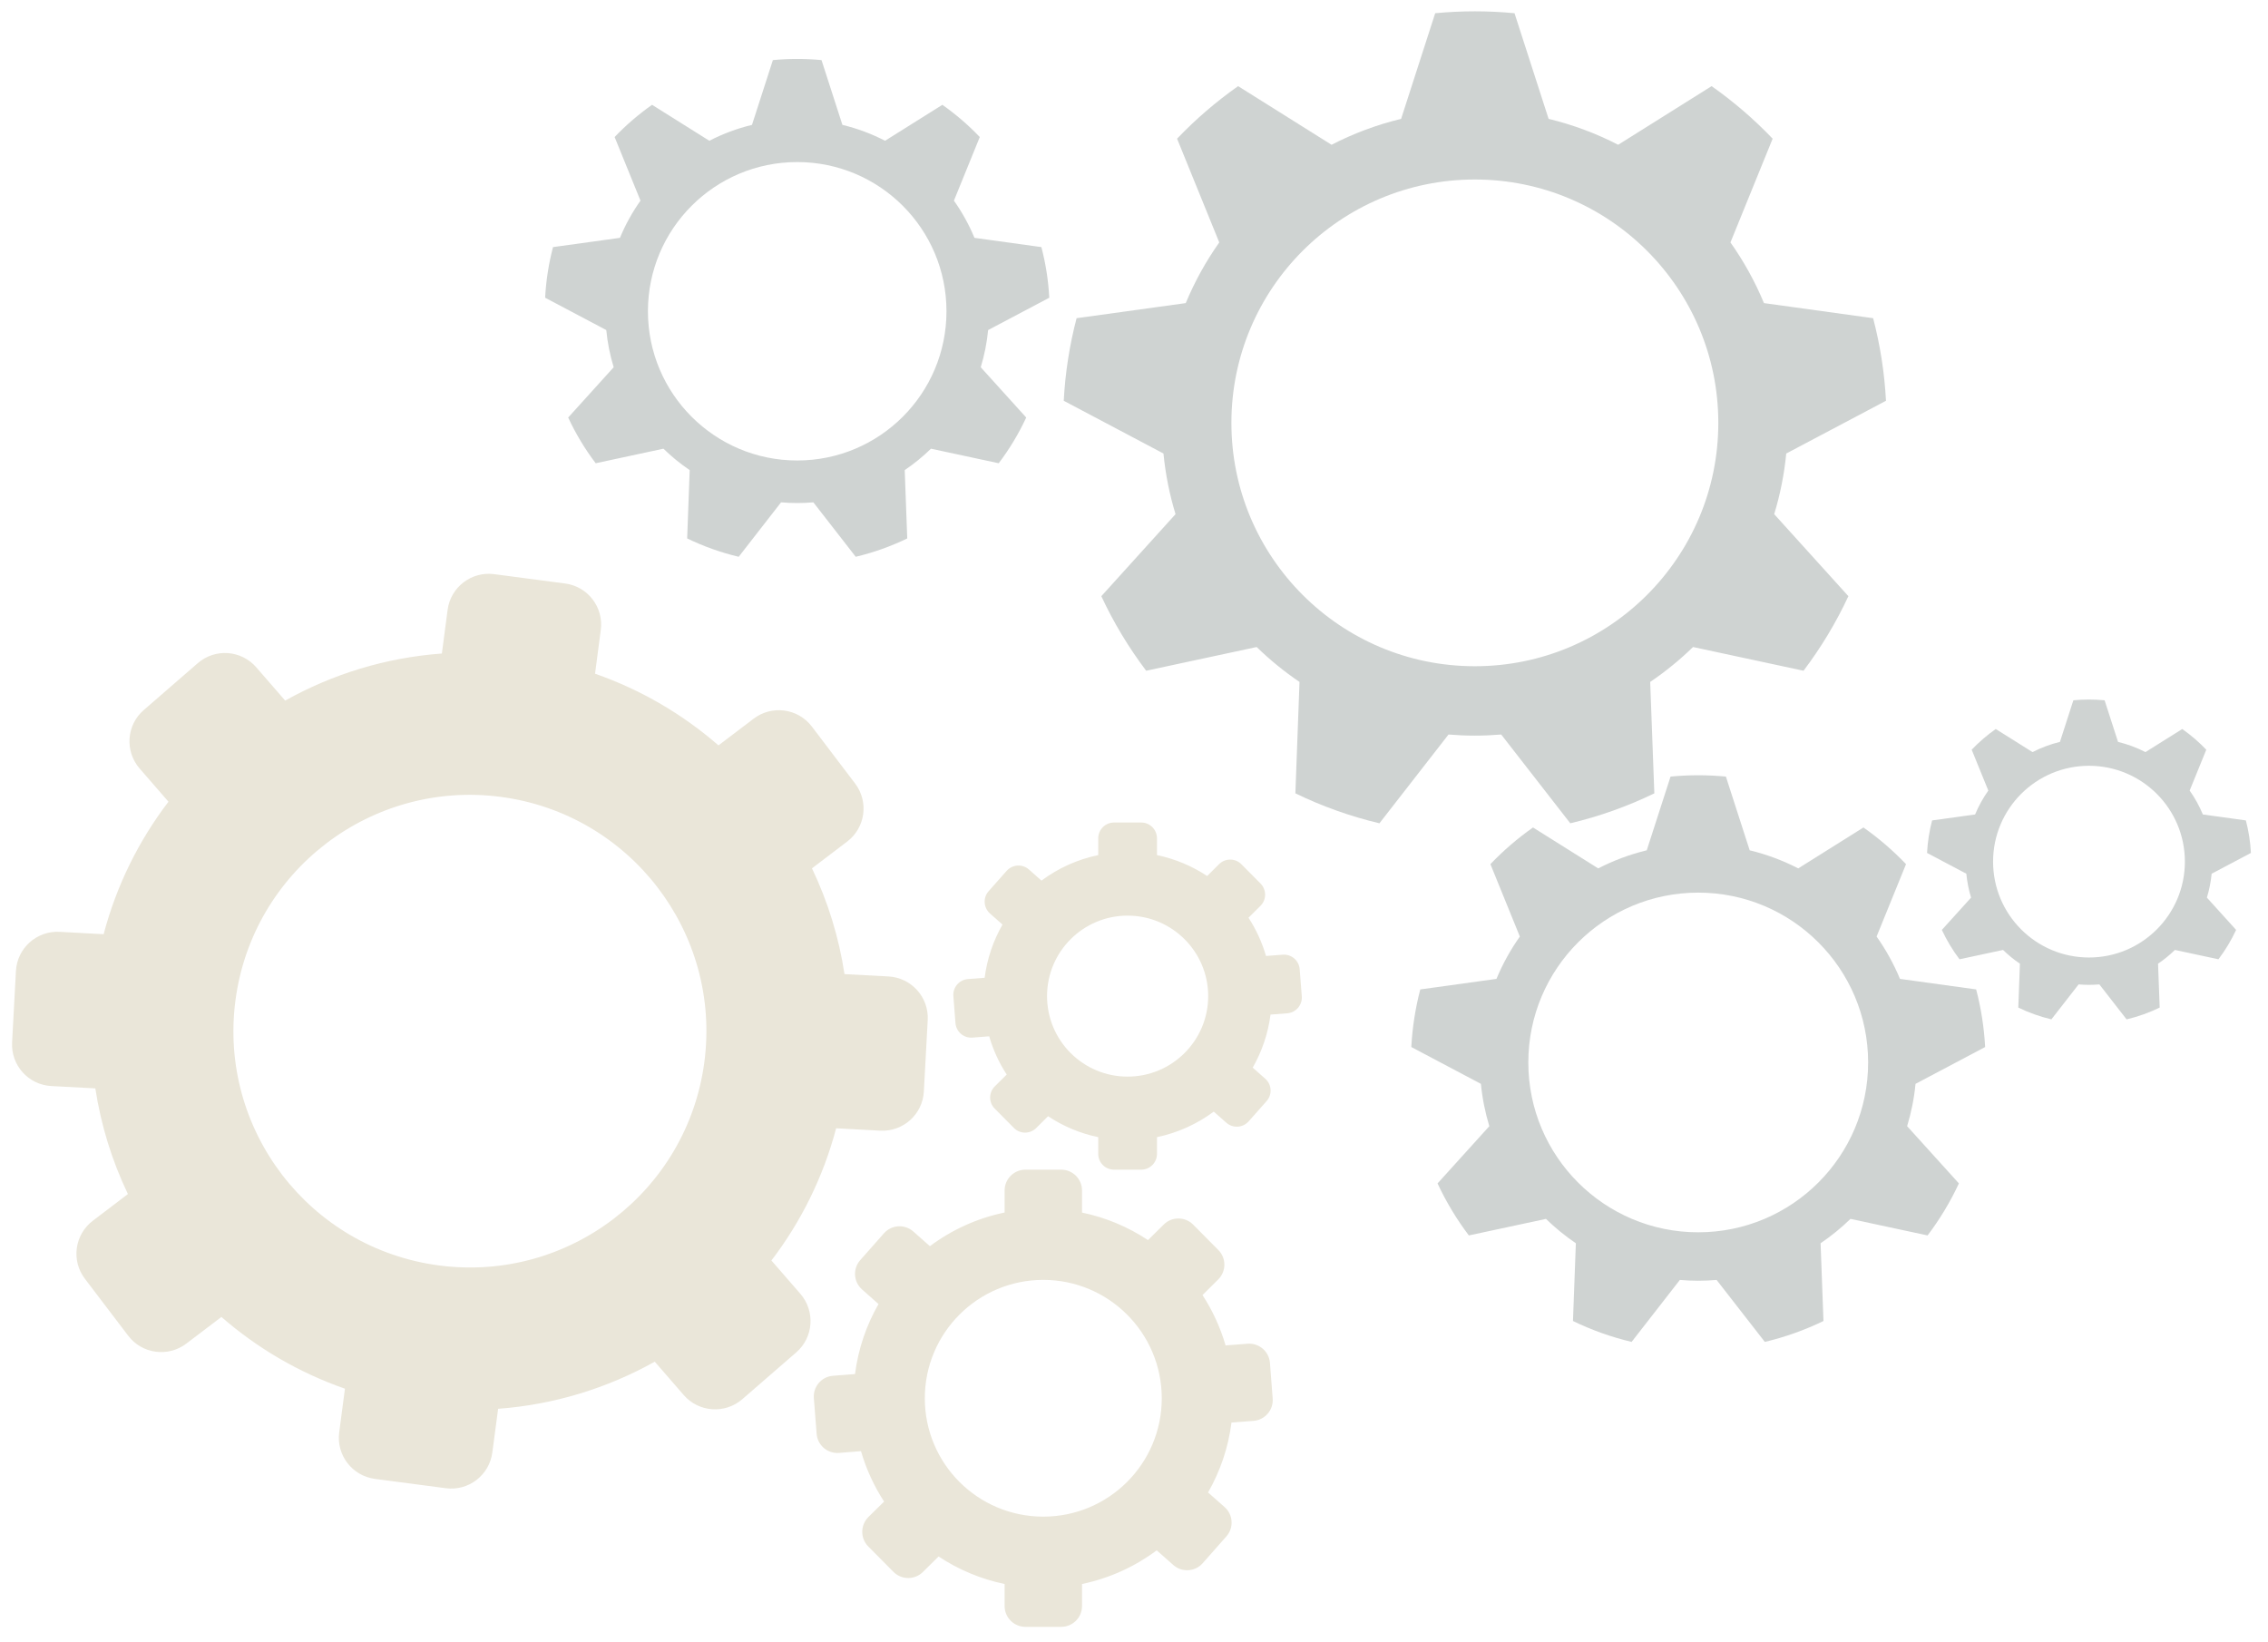 <svg xmlns="http://www.w3.org/2000/svg" xmlns:xlink="http://www.w3.org/1999/xlink" width="1050" viewBox="0 0 787.5 570" height="760" preserveAspectRatio="xMidYMid meet"><defs><clipPath id="id1"><path d="M 282 406 L 442 406 L 442 564.941 L 282 564.941 Z M 282 406 " clip-rule="nonzero"></path></clipPath><clipPath id="id2"><path d="M 331 285 L 452.25 285 L 452.25 407 L 331 407 Z M 331 285 " clip-rule="nonzero"></path></clipPath><clipPath id="id3"><path d="M 369 3.93 L 655 3.93 L 655 286 L 369 286 Z M 369 3.93 " clip-rule="nonzero"></path></clipPath><clipPath id="id4"><path d="M 490.012 269 L 689.734 269 L 689.734 465.93 L 490.012 465.93 Z M 490.012 269 " clip-rule="nonzero"></path></clipPath><clipPath id="id5"><path d="M 669.074 242.59 L 781.57 242.59 L 781.57 354 L 669.074 354 Z M 669.074 242.59 " clip-rule="nonzero"></path></clipPath><clipPath id="id6"><path d="M 189.172 20 L 365 20 L 365 194 L 189.172 194 Z M 189.172 20 " clip-rule="nonzero"></path></clipPath></defs><path fill="#eae6d9" d="M 152.441 439.398 C 107.473 433.477 75.832 392.266 81.758 347.324 C 87.684 302.398 128.938 270.781 173.887 276.699 C 218.836 282.621 250.492 323.855 244.57 368.777 C 238.645 413.699 197.391 445.32 152.441 439.398 Z M 320.781 379 L 322.125 354.211 C 322.559 346.277 316.457 339.488 308.516 339.051 L 293.23 338.242 C 291.277 325.355 287.426 313 281.934 301.512 L 294.16 292.215 C 300.5 287.398 301.723 278.379 296.902 272.043 L 281.895 252.285 C 277.078 245.949 268.031 244.727 261.691 249.543 L 249.469 258.816 C 237.105 248.062 222.629 239.516 206.613 233.93 L 208.605 218.75 C 209.652 210.875 204.105 203.633 196.203 202.605 L 171.598 199.367 C 163.719 198.32 156.469 203.867 155.422 211.742 L 153.426 226.922 C 133.957 228.344 115.469 234.066 99.02 243.266 L 88.988 231.719 C 83.773 225.699 74.668 225.047 68.664 230.277 L 49.922 246.543 C 43.898 251.73 43.27 260.832 48.48 266.852 L 58.496 278.379 C 48.246 291.801 40.484 307.332 35.98 324.387 L 20.695 323.559 C 12.734 323.145 5.961 329.223 5.531 337.176 L 4.199 361.949 C 3.766 369.883 9.852 376.672 17.812 377.105 L 33.098 377.914 C 35.07 390.785 38.922 403.141 44.414 414.609 L 32.246 423.867 C 25.887 428.68 24.664 437.723 29.484 444.039 L 44.512 463.797 C 49.312 470.129 58.355 471.355 64.695 466.539 L 76.879 457.281 C 89.262 468.078 103.738 476.605 119.773 482.191 L 117.781 497.348 C 116.734 505.246 122.285 512.469 130.184 513.516 L 154.789 516.75 C 162.672 517.797 169.918 512.23 170.945 504.355 L 172.961 489.176 C 192.414 487.738 210.898 482.012 227.348 472.816 L 237.402 484.402 C 242.613 490.402 251.719 491.055 257.742 485.844 L 276.484 469.578 C 282.488 464.367 283.121 455.27 277.906 449.25 L 267.852 437.684 C 278.082 424.281 285.824 408.785 290.328 391.773 L 305.633 392.602 C 313.574 393.016 320.367 386.938 320.781 379 " fill-opacity="1" fill-rule="nonzero"></path><g clip-path="url(#id1)"><path fill="#eae6d9" d="M 362.254 526.621 C 339.523 526.621 321.117 508.227 321.117 485.527 C 321.117 462.828 339.523 444.414 362.254 444.414 C 384.965 444.414 403.391 462.828 403.391 485.527 C 403.391 508.227 384.965 526.621 362.254 526.621 Z M 441.902 485.605 L 440.953 473.211 C 440.637 469.242 437.16 466.281 433.191 466.578 L 425.551 467.172 C 423.73 460.895 421.008 455.012 417.531 449.684 L 423 444.254 C 425.824 441.453 425.844 436.871 423.043 434.051 L 414.293 425.227 C 411.488 422.406 406.906 422.367 404.082 425.188 L 398.613 430.598 C 391.758 426.055 384.016 422.762 375.703 421.043 L 375.703 413.363 C 375.703 409.379 372.465 406.141 368.473 406.141 L 356.051 406.141 C 352.062 406.141 348.824 409.379 348.824 413.363 L 348.824 421.023 C 339.246 422.996 330.438 427.062 322.875 432.707 L 317.129 427.617 C 314.145 424.973 309.582 425.246 306.938 428.227 L 298.703 437.543 C 296.055 440.523 296.332 445.082 299.312 447.727 L 305.039 452.801 C 300.836 460.125 297.992 468.355 296.883 477.117 L 289.223 477.711 C 285.254 478.008 282.289 481.48 282.586 485.449 L 283.555 497.863 C 283.852 501.828 287.324 504.789 291.297 504.496 L 298.957 503.883 C 300.773 510.16 303.5 516.039 306.977 521.391 L 301.523 526.758 C 298.703 529.582 298.68 534.141 301.484 536.984 L 310.234 545.805 C 313.039 548.629 317.621 548.648 320.445 545.844 L 325.895 540.457 C 332.75 544.996 340.512 548.293 348.824 550.008 L 348.824 557.668 C 348.824 561.656 352.062 564.891 356.051 564.891 L 368.473 564.891 C 372.465 564.891 375.703 561.656 375.703 557.668 L 375.703 550.008 C 385.262 548.016 394.07 543.969 401.633 538.324 L 407.398 543.418 C 410.383 546.062 414.945 545.785 417.59 542.805 L 425.824 533.488 C 428.473 530.508 428.195 525.949 425.215 523.305 L 419.465 518.23 C 423.652 510.91 426.496 502.699 427.602 493.953 L 435.266 493.363 C 439.234 493.047 442.219 489.574 441.902 485.605 " fill-opacity="1" fill-rule="nonzero"></path></g><g clip-path="url(#id2)"><path fill="#eae6d9" d="M 391.523 373.832 C 376.078 373.832 363.559 361.316 363.559 345.883 C 363.559 330.445 376.078 317.934 391.523 317.934 C 406.965 317.934 419.508 330.445 419.508 345.883 C 419.508 361.316 406.965 373.832 391.523 373.832 Z M 452.012 345.941 L 451.281 336.547 C 451.047 333.527 448.418 331.277 445.398 331.492 L 439.59 331.945 C 438.207 327.191 436.156 322.73 433.508 318.664 L 437.656 314.539 C 439.809 312.426 439.809 308.953 437.695 306.801 L 431.039 300.09 C 428.906 297.938 425.43 297.938 423.277 300.07 L 419.152 304.176 C 413.938 300.723 408.051 298.234 401.73 296.914 L 401.73 291.09 C 401.73 288.07 399.281 285.602 396.262 285.602 L 386.82 285.602 C 383.781 285.602 381.332 288.07 381.332 291.09 L 381.332 296.914 C 374.062 298.414 367.367 301.492 361.621 305.773 L 357.277 301.926 C 355.004 299.914 351.551 300.129 349.535 302.379 L 343.273 309.445 C 341.262 311.715 341.477 315.168 343.73 317.184 L 348.094 321.031 C 344.895 326.617 342.742 332.855 341.891 339.508 L 336.086 339.961 C 333.066 340.195 330.812 342.824 331.031 345.844 L 331.762 355.258 C 332 358.258 334.645 360.527 337.645 360.289 L 343.473 359.836 C 344.836 364.594 346.91 369.055 349.555 373.121 L 345.426 377.207 C 343.273 379.336 343.254 382.812 345.387 384.941 L 352.043 391.652 C 354.156 393.805 357.633 393.824 359.785 391.691 L 363.914 387.586 C 369.125 391.043 375.012 393.547 381.332 394.852 L 381.332 400.672 C 381.332 403.695 383.781 406.141 386.82 406.141 L 396.262 406.141 C 399.281 406.141 401.73 403.695 401.73 400.672 L 401.73 394.852 C 409 393.332 415.695 390.254 421.441 385.988 L 425.805 389.836 C 428.078 391.852 431.531 391.633 433.547 389.383 L 439.809 382.316 C 441.805 380.047 441.605 376.574 439.336 374.582 L 434.969 370.711 C 438.148 365.145 440.301 358.93 441.152 352.297 L 446.977 351.844 C 449.98 351.605 452.25 348.98 452.012 345.941 " fill-opacity="1" fill-rule="nonzero"></path></g><g clip-path="url(#id3)"><path fill="#cfd3d2" d="M 512.105 231.336 C 465.414 231.336 427.57 193.504 427.57 146.832 C 427.57 100.164 465.414 62.328 512.105 62.328 C 558.789 62.328 596.637 100.164 596.637 146.832 C 596.637 193.504 558.789 231.336 512.105 231.336 Z M 620.227 157.473 L 654.855 139.16 C 654.332 129.305 652.809 119.715 650.391 110.488 L 612.488 105.246 C 609.383 97.766 605.469 90.707 600.852 84.18 L 615.5 48.156 C 609.059 41.41 601.957 35.297 594.309 29.91 L 561.863 50.27 C 554.289 46.363 546.195 43.324 537.711 41.273 L 525.875 4.59 C 521.344 4.156 516.75 3.934 512.105 3.934 C 507.457 3.934 502.867 4.156 498.332 4.59 L 486.496 41.273 C 478.012 43.324 469.918 46.363 462.344 50.27 L 429.898 29.91 C 422.25 35.297 415.148 41.41 408.707 48.156 L 423.355 84.18 C 418.734 90.707 414.82 97.766 411.719 105.246 L 373.816 110.488 C 371.398 119.715 369.875 129.305 369.355 139.16 L 403.98 157.473 C 404.688 164.727 406.109 171.77 408.172 178.531 L 382.406 207.012 C 386.688 216.215 391.922 224.887 397.98 232.898 L 436.344 224.664 C 440.93 229.125 445.906 233.188 451.219 236.789 L 449.785 275.473 C 459.004 279.945 468.773 283.453 478.969 285.871 L 502.957 255.047 C 505.969 255.297 509.023 255.434 512.105 255.434 C 515.184 255.434 518.234 255.297 521.254 255.047 L 545.238 285.871 C 555.434 283.453 565.203 279.945 574.422 275.473 L 572.984 236.789 C 578.301 233.188 583.277 229.125 587.859 224.664 L 626.227 232.898 C 632.285 224.887 637.52 216.215 641.801 207.012 L 616.039 178.531 C 618.102 171.77 619.52 164.727 620.227 157.473 " fill-opacity="1" fill-rule="nonzero"></path></g><g clip-path="url(#id4)"><path fill="#cfd3d2" d="M 589.66 427.891 C 557.082 427.891 530.668 401.488 530.668 368.918 C 530.668 336.348 557.082 309.945 589.66 309.945 C 622.242 309.945 648.656 336.348 648.656 368.918 C 648.656 401.488 622.242 427.891 589.66 427.891 Z M 665.113 376.344 L 689.281 363.562 C 688.918 356.688 687.855 349.996 686.164 343.555 L 659.715 339.898 C 657.547 334.676 654.816 329.75 651.594 325.195 L 661.816 300.055 C 657.32 295.348 652.367 291.078 647.027 287.324 L 624.387 301.531 C 619.102 298.805 613.453 296.68 607.531 295.25 L 599.27 269.652 C 596.109 269.352 592.902 269.191 589.66 269.191 C 586.418 269.191 583.215 269.352 580.051 269.652 L 571.789 295.25 C 565.871 296.68 560.219 298.805 554.934 301.531 L 532.293 287.324 C 526.953 291.078 522 295.348 517.504 300.055 L 527.727 325.195 C 524.504 329.75 521.77 334.676 519.605 339.898 L 493.152 343.555 C 491.465 349.996 490.406 356.688 490.039 363.562 L 514.203 376.344 C 514.699 381.406 515.688 386.32 517.129 391.043 L 499.152 410.914 C 502.137 417.336 505.789 423.387 510.016 428.98 L 536.793 423.234 C 539.992 426.348 543.465 429.18 547.172 431.695 L 546.172 458.691 C 552.602 461.812 559.422 464.262 566.535 465.945 L 583.277 444.438 C 585.383 444.613 587.508 444.707 589.66 444.707 C 591.812 444.707 593.941 444.613 596.047 444.438 L 612.785 465.945 C 619.898 464.262 626.715 461.812 633.148 458.691 L 632.148 431.695 C 635.855 429.18 639.328 426.348 642.531 423.234 L 669.301 428.98 C 673.531 423.387 677.184 417.336 680.172 410.914 L 662.195 391.043 C 663.633 386.32 664.625 381.406 665.113 376.344 " fill-opacity="1" fill-rule="nonzero"></path></g><g clip-path="url(#id5)"><path fill="#cfd3d2" d="M 725.344 332.473 C 706.953 332.473 692.043 317.57 692.043 299.188 C 692.043 280.805 706.953 265.902 725.344 265.902 C 743.73 265.902 758.641 280.805 758.641 299.188 C 758.641 317.57 743.73 332.473 725.344 332.473 Z M 767.93 303.379 L 781.57 296.164 C 781.367 292.285 780.77 288.504 779.816 284.875 L 764.883 282.809 C 763.66 279.863 762.121 277.078 760.301 274.508 L 766.07 260.32 C 763.535 257.664 760.738 255.254 757.723 253.133 L 744.945 261.152 C 741.961 259.613 738.77 258.414 735.43 257.609 L 730.766 243.16 C 728.984 242.988 727.172 242.898 725.344 242.898 C 723.512 242.898 721.703 242.988 719.918 243.16 L 715.258 257.609 C 711.914 258.414 708.727 259.613 705.742 261.152 L 692.965 253.133 C 689.949 255.254 687.152 257.664 684.613 260.32 L 690.387 274.508 C 688.566 277.078 687.023 279.863 685.801 282.809 L 670.871 284.875 C 669.918 288.504 669.316 292.285 669.113 296.164 L 682.754 303.379 C 683.031 306.238 683.59 309.012 684.402 311.676 L 674.254 322.891 C 675.941 326.52 678.004 329.934 680.387 333.09 L 695.5 329.848 C 697.309 331.602 699.266 333.203 701.359 334.621 L 700.797 349.859 C 704.43 351.621 708.273 353.004 712.289 353.953 L 721.738 341.812 C 722.926 341.914 724.129 341.969 725.344 341.969 C 726.559 341.969 727.758 341.914 728.945 341.812 L 738.395 353.953 C 742.41 353.004 746.258 351.621 749.891 349.859 L 749.324 334.621 C 751.418 333.203 753.379 331.602 755.184 329.848 L 770.297 333.09 C 772.684 329.934 774.742 326.52 776.43 322.891 L 766.281 311.676 C 767.094 309.012 767.656 306.238 767.93 303.379 " fill-opacity="1" fill-rule="nonzero"></path></g><g clip-path="url(#id6)"><path fill="#cfd3d2" d="M 276.805 159.895 C 248.184 159.895 224.977 136.699 224.977 108.082 C 224.977 79.465 248.184 56.273 276.805 56.273 C 305.434 56.273 328.637 79.465 328.637 108.082 C 328.637 136.699 305.434 159.895 276.805 159.895 Z M 343.102 114.605 L 364.332 103.379 C 364.012 97.336 363.078 91.457 361.594 85.801 L 338.355 82.586 C 336.453 78 334.055 73.668 331.223 69.668 L 340.203 47.582 C 336.254 43.445 331.898 39.695 327.211 36.395 L 307.316 48.875 C 302.672 46.48 297.711 44.617 292.508 43.363 L 285.25 20.867 C 282.473 20.602 279.656 20.465 276.805 20.465 C 273.961 20.465 271.145 20.602 268.363 20.867 L 261.105 43.363 C 255.906 44.617 250.941 46.48 246.297 48.875 L 226.406 36.395 C 221.715 39.695 217.363 43.445 213.41 47.582 L 222.391 69.668 C 219.562 73.668 217.164 78 215.258 82.586 L 192.02 85.801 C 190.535 91.457 189.602 97.336 189.281 103.379 L 210.512 114.605 C 210.945 119.051 211.816 123.371 213.082 127.52 L 197.285 144.98 C 199.91 150.625 203.121 155.941 206.836 160.852 L 230.359 155.801 C 233.168 158.539 236.219 161.031 239.477 163.238 L 238.598 186.957 C 244.25 189.699 250.242 191.848 256.492 193.332 L 271.199 174.43 C 273.047 174.586 274.918 174.668 276.805 174.668 C 278.695 174.668 280.566 174.586 282.418 174.43 L 297.125 193.332 C 303.375 191.848 309.363 189.699 315.016 186.957 L 314.137 163.238 C 317.395 161.031 320.445 158.539 323.258 155.801 L 346.781 160.852 C 350.492 155.941 353.703 150.625 356.328 144.98 L 340.535 127.52 C 341.797 123.371 342.668 119.051 343.102 114.605 " fill-opacity="1" fill-rule="nonzero"></path></g></svg>